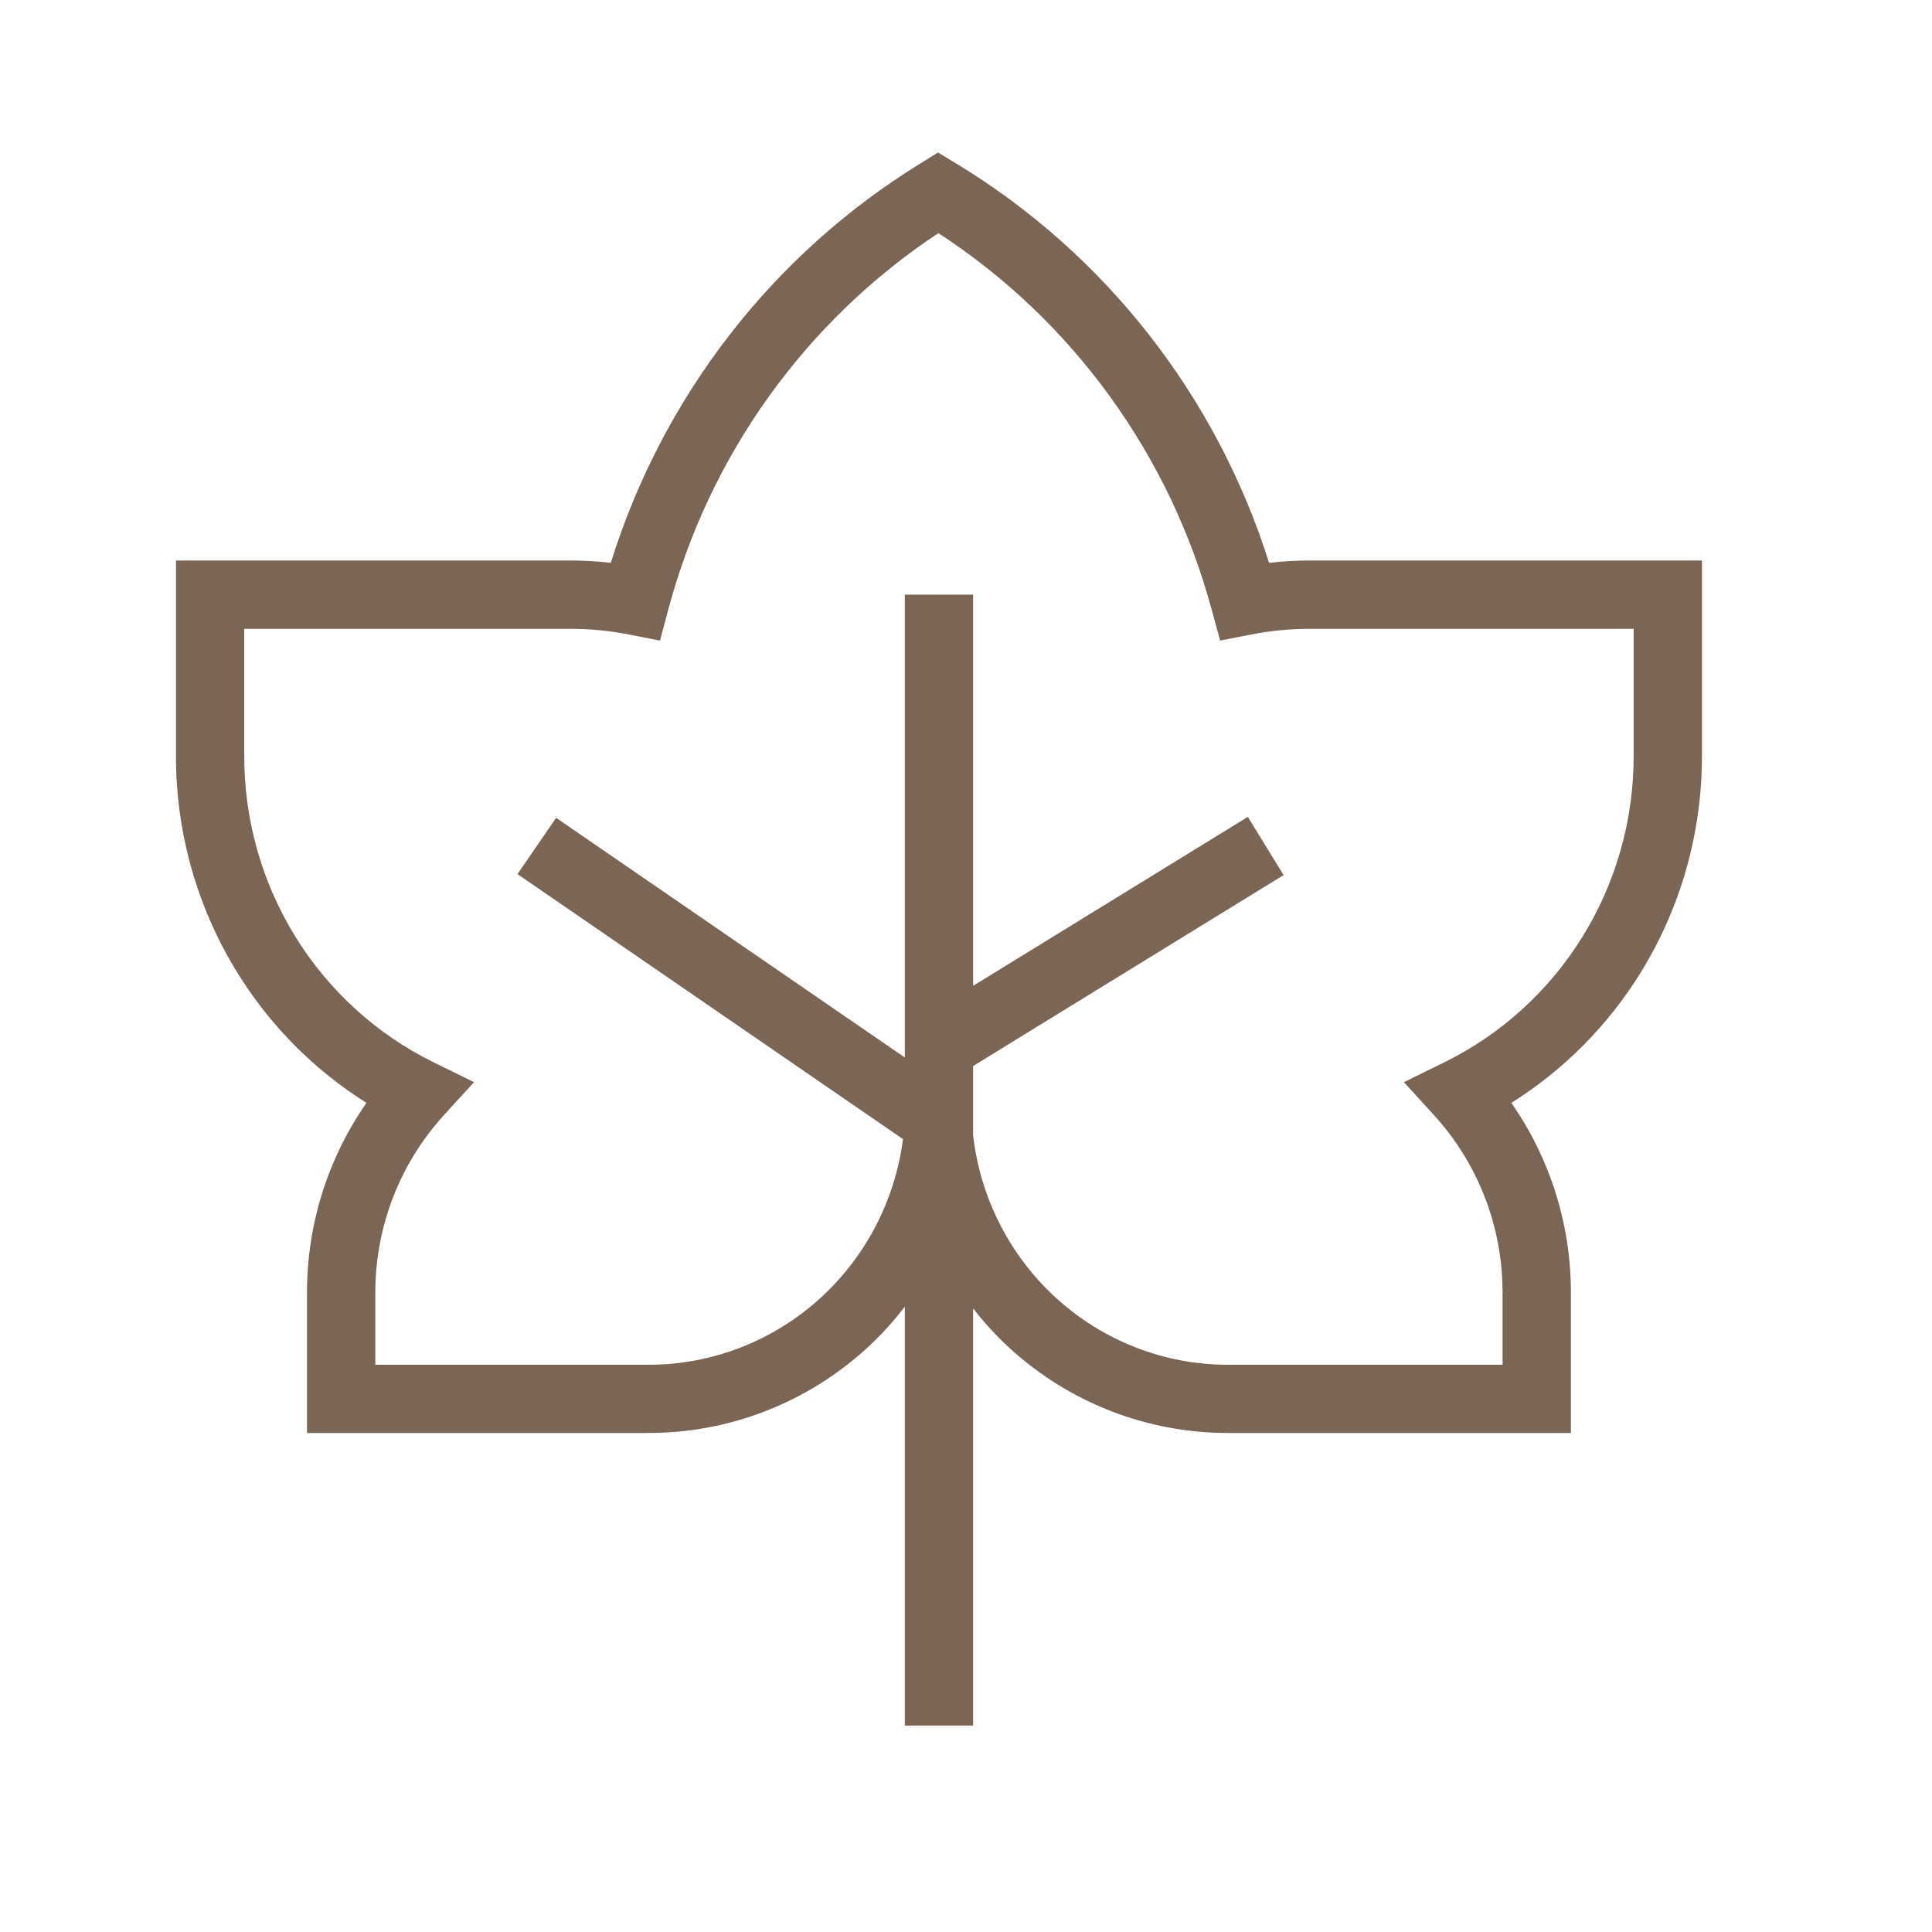 <svg xmlns="http://www.w3.org/2000/svg" fill="none" viewBox="0 0 33 33" height="33" width="33">
<path fill="#7B6656" d="M16.328 2.79C18.88 4.335 20.777 6.764 21.677 9.613C21.912 9.587 22.149 9.573 22.387 9.574H29.07V12.895C29.075 14.205 28.715 15.491 28.029 16.604C27.47 17.512 26.71 18.276 25.815 18.838C26.468 19.774 26.827 20.893 26.832 22.048V24.477H21.001V24.476C19.606 24.484 18.26 23.962 17.231 23.014C17.008 22.809 16.806 22.585 16.621 22.348V29.474H15.455V22.319C15.264 22.566 15.054 22.8 14.821 23.014C13.792 23.962 12.446 24.484 11.052 24.476V24.477H5.244V22.048C5.249 20.894 5.607 19.774 6.26 18.838C5.365 18.276 4.607 17.512 4.048 16.604C3.362 15.491 3.001 14.205 3.006 12.895V9.574H9.665C9.922 9.571 10.178 9.585 10.433 9.613C11.318 6.775 13.193 4.347 15.721 2.792L16.023 2.605L16.328 2.79ZM16.028 3.982C13.766 5.479 12.12 7.765 11.414 10.415L11.273 10.942L10.738 10.837C10.387 10.769 10.03 10.736 9.673 10.741H4.172V12.9C4.168 13.993 4.47 15.065 5.041 15.992C5.612 16.919 6.43 17.664 7.4 18.142L8.096 18.484L7.574 19.057C6.832 19.874 6.416 20.943 6.411 22.054V23.311H11.055C12.154 23.318 13.216 22.905 14.03 22.156C14.796 21.45 15.289 20.494 15.424 19.457L8.839 14.93L9.499 13.969L15.455 18.063V10.157H16.621V16.839L21.314 13.953L21.925 14.947L16.621 18.209V19.387C16.742 20.45 17.239 21.434 18.023 22.156C18.836 22.905 19.899 23.318 20.998 23.311H25.665V22.054L25.659 21.846C25.607 20.81 25.198 19.823 24.502 19.057L23.98 18.484L24.676 18.142C25.646 17.664 26.464 16.919 27.035 15.992C27.606 15.065 27.908 13.993 27.904 12.9V10.741H22.386C22.046 10.74 21.707 10.772 21.374 10.837L20.841 10.942L20.698 10.418C19.979 7.758 18.312 5.469 16.028 3.982Z"></path>
</svg>
